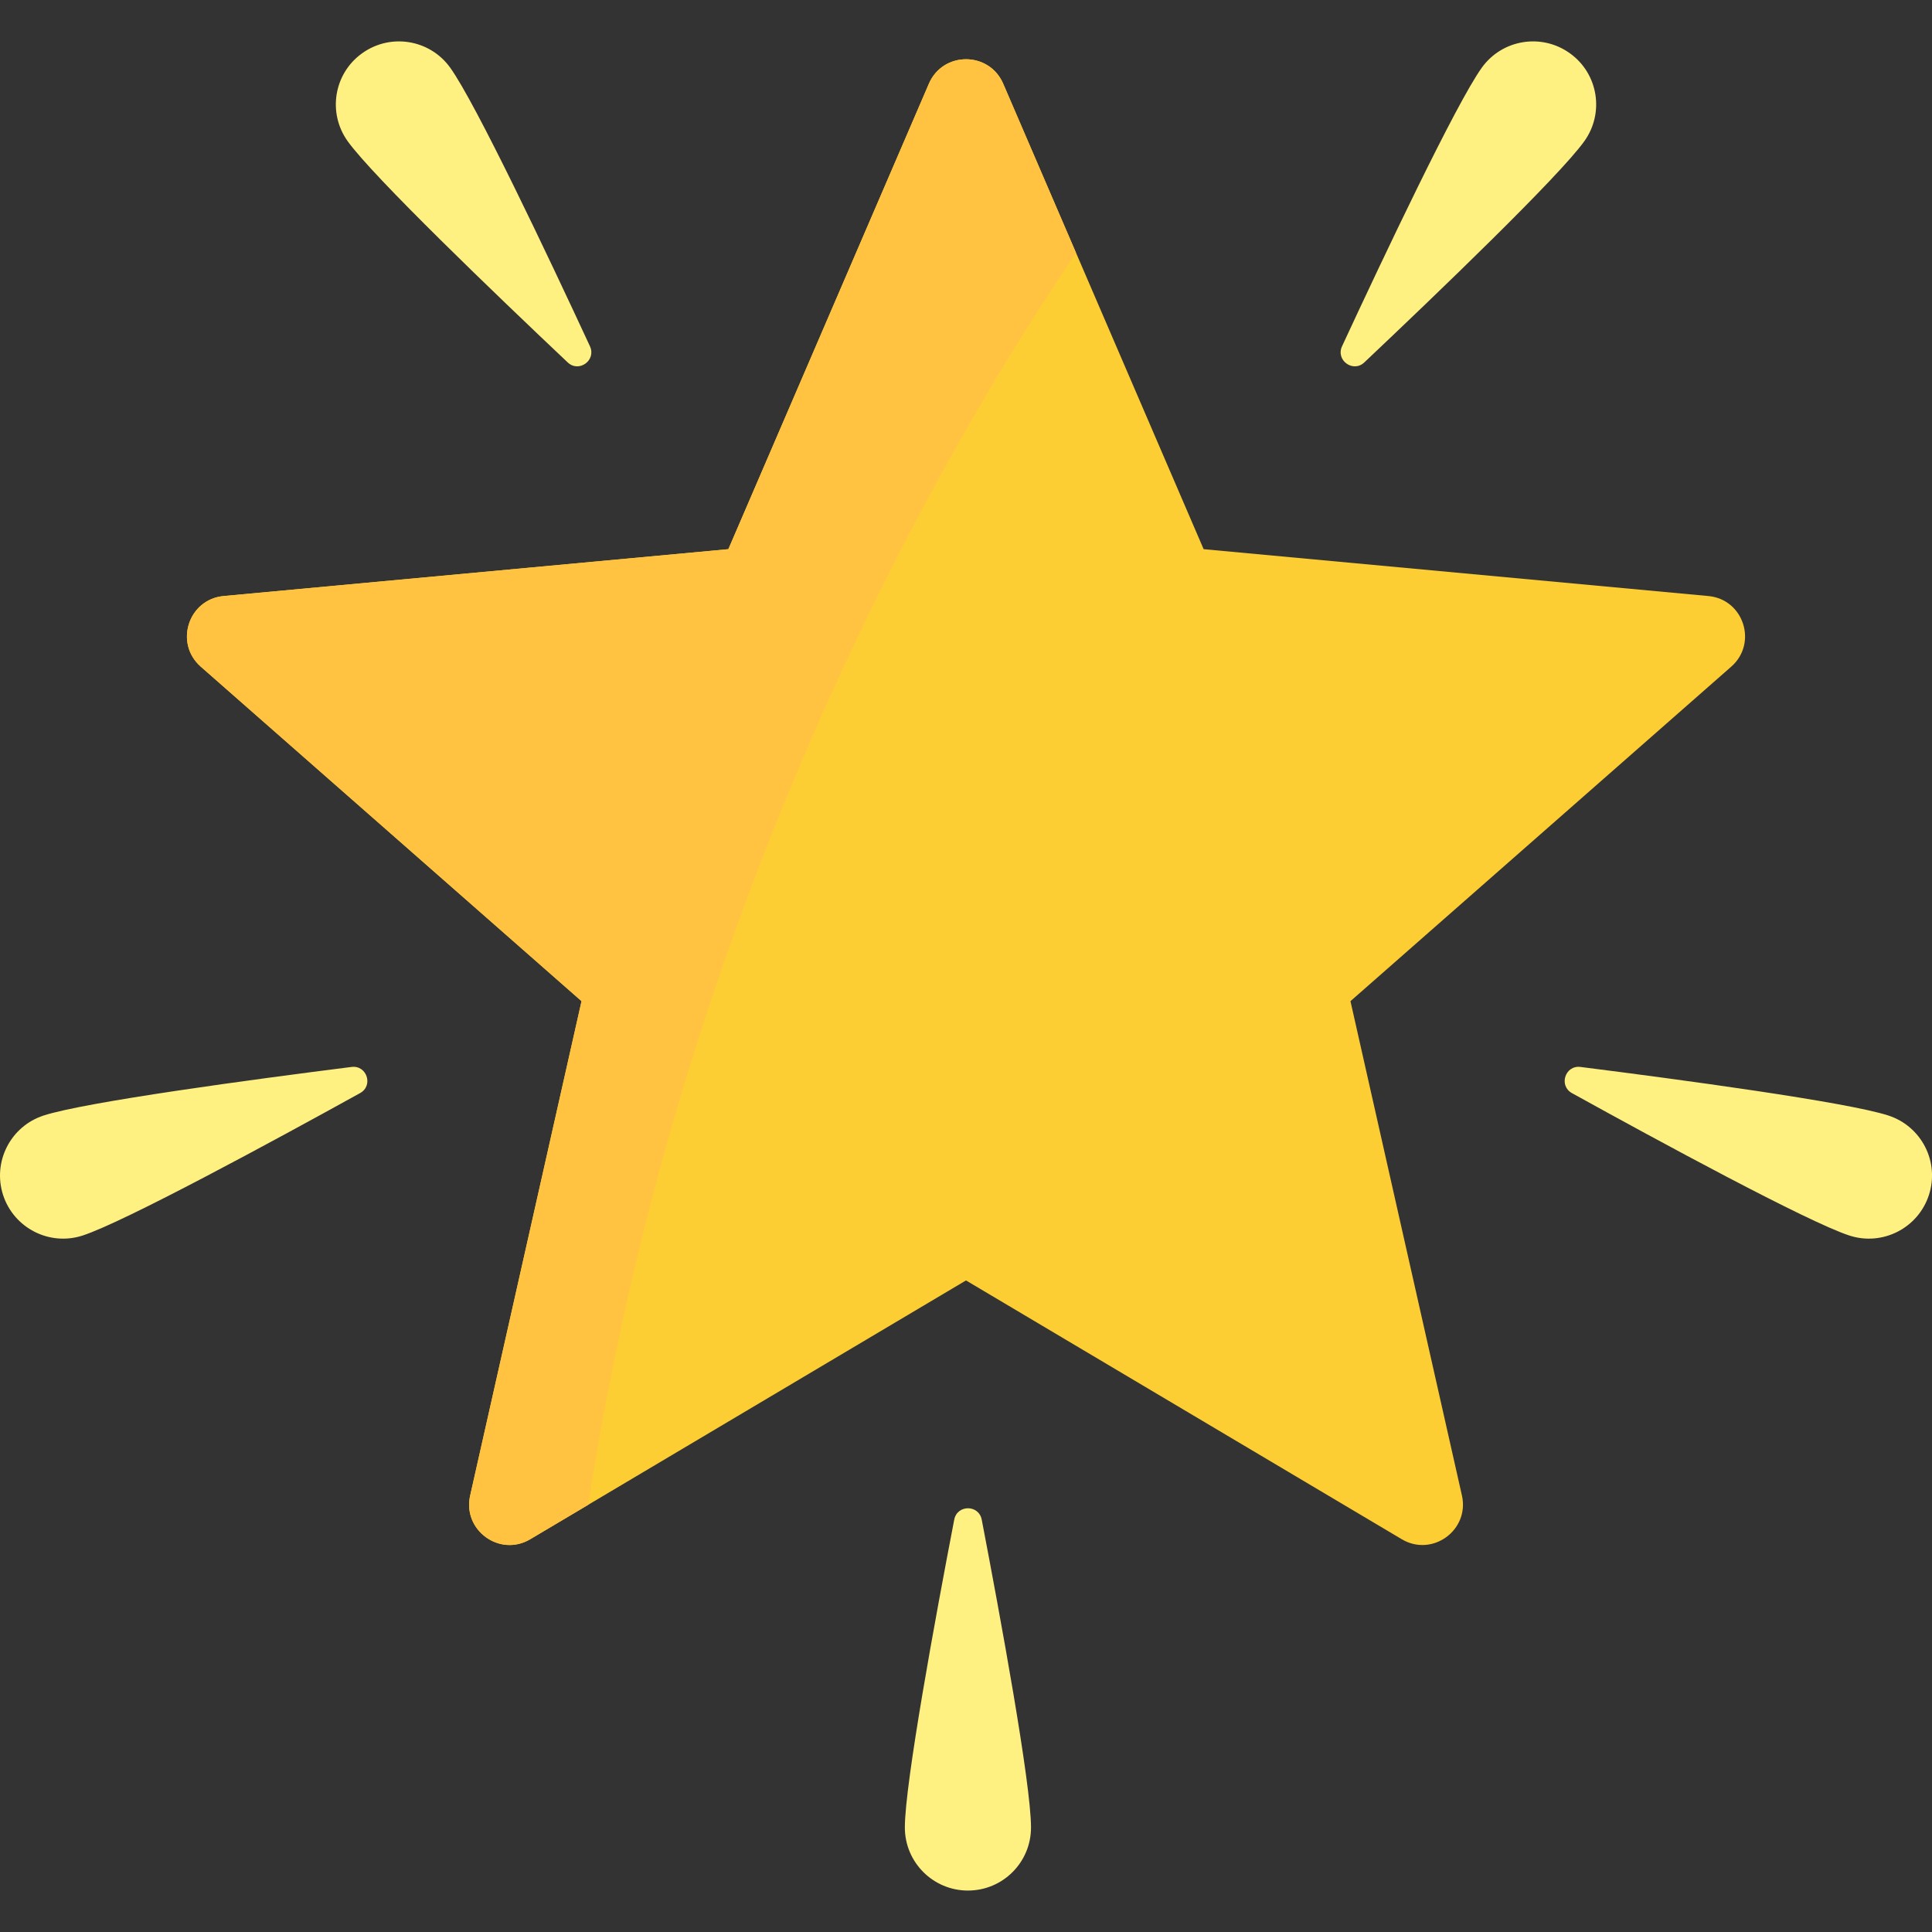 <svg width="20" height="20" viewBox="0 0 20 20" fill="none" xmlns="http://www.w3.org/2000/svg">
<rect x="0" y="0" width="20" height="20" fill="#333333" stroke="none"/>
<g clip-path="url(#clip0_293_15698)">
<path d="M17.684 6.17L12.46 5.685L10.385 0.866C10.239 0.529 9.761 0.529 9.616 0.866L7.54 5.685L2.316 6.17C1.95 6.203 1.802 6.658 2.078 6.901L6.02 10.364L4.867 15.482C4.786 15.84 5.173 16.122 5.489 15.934L10 13.255L14.511 15.934C14.827 16.122 15.214 15.84 15.134 15.482L13.98 10.364L17.922 6.901C18.198 6.658 18.05 6.203 17.684 6.17Z" fill="#FCCE33"/>
<path d="M4.66 0.7C4.926 1.07 5.678 2.659 6.107 3.584C6.175 3.73 5.992 3.862 5.876 3.751C5.134 3.05 3.866 1.833 3.6 1.463C3.389 1.17 3.455 0.762 3.748 0.552C4.041 0.341 4.449 0.407 4.66 0.7Z" fill="#FFF082"/>
<path d="M15.34 0.7C15.074 1.07 14.322 2.659 13.893 3.584C13.825 3.73 14.008 3.862 14.124 3.751C14.866 3.05 16.134 1.833 16.4 1.463C16.611 1.17 16.545 0.762 16.252 0.552C15.959 0.341 15.551 0.407 15.34 0.7Z" fill="#FFF082"/>
<path d="M19.549 11.548C19.116 11.407 17.374 11.173 16.361 11.045C16.202 11.025 16.133 11.239 16.273 11.316C17.166 11.81 18.711 12.648 19.144 12.79C19.487 12.902 19.856 12.714 19.968 12.371C20.08 12.028 19.892 11.66 19.549 11.548Z" fill="#FFF082"/>
<path d="M0.451 11.548C0.884 11.407 2.626 11.173 3.639 11.045C3.798 11.025 3.868 11.239 3.727 11.316C2.834 11.81 1.289 12.648 0.856 12.79C0.513 12.902 0.144 12.714 0.032 12.371C-0.079 12.028 0.108 11.66 0.451 11.548Z" fill="#FFF082"/>
<path d="M9.367 18.918C9.367 18.462 9.685 16.734 9.878 15.732C9.908 15.574 10.133 15.574 10.163 15.732C10.355 16.734 10.673 18.462 10.673 18.918C10.673 19.279 10.381 19.571 10.02 19.571C9.66 19.571 9.367 19.279 9.367 18.918Z" fill="#FFF082"/>
<path d="M11.139 2.618L10.385 0.866C10.239 0.529 9.761 0.529 9.616 0.866L7.54 5.685L2.316 6.17C1.95 6.203 1.802 6.658 2.078 6.901L6.02 10.364L4.867 15.482C4.786 15.84 5.173 16.122 5.489 15.934L6.089 15.578C7.074 9.206 9.841 4.528 11.139 2.618Z" fill="#FFC341"/>
</g>
<defs>
<clipPath id="clip0_293_15698">
<rect width="20" height="20" fill="white"/>
</clipPath>
</defs>
</svg>
